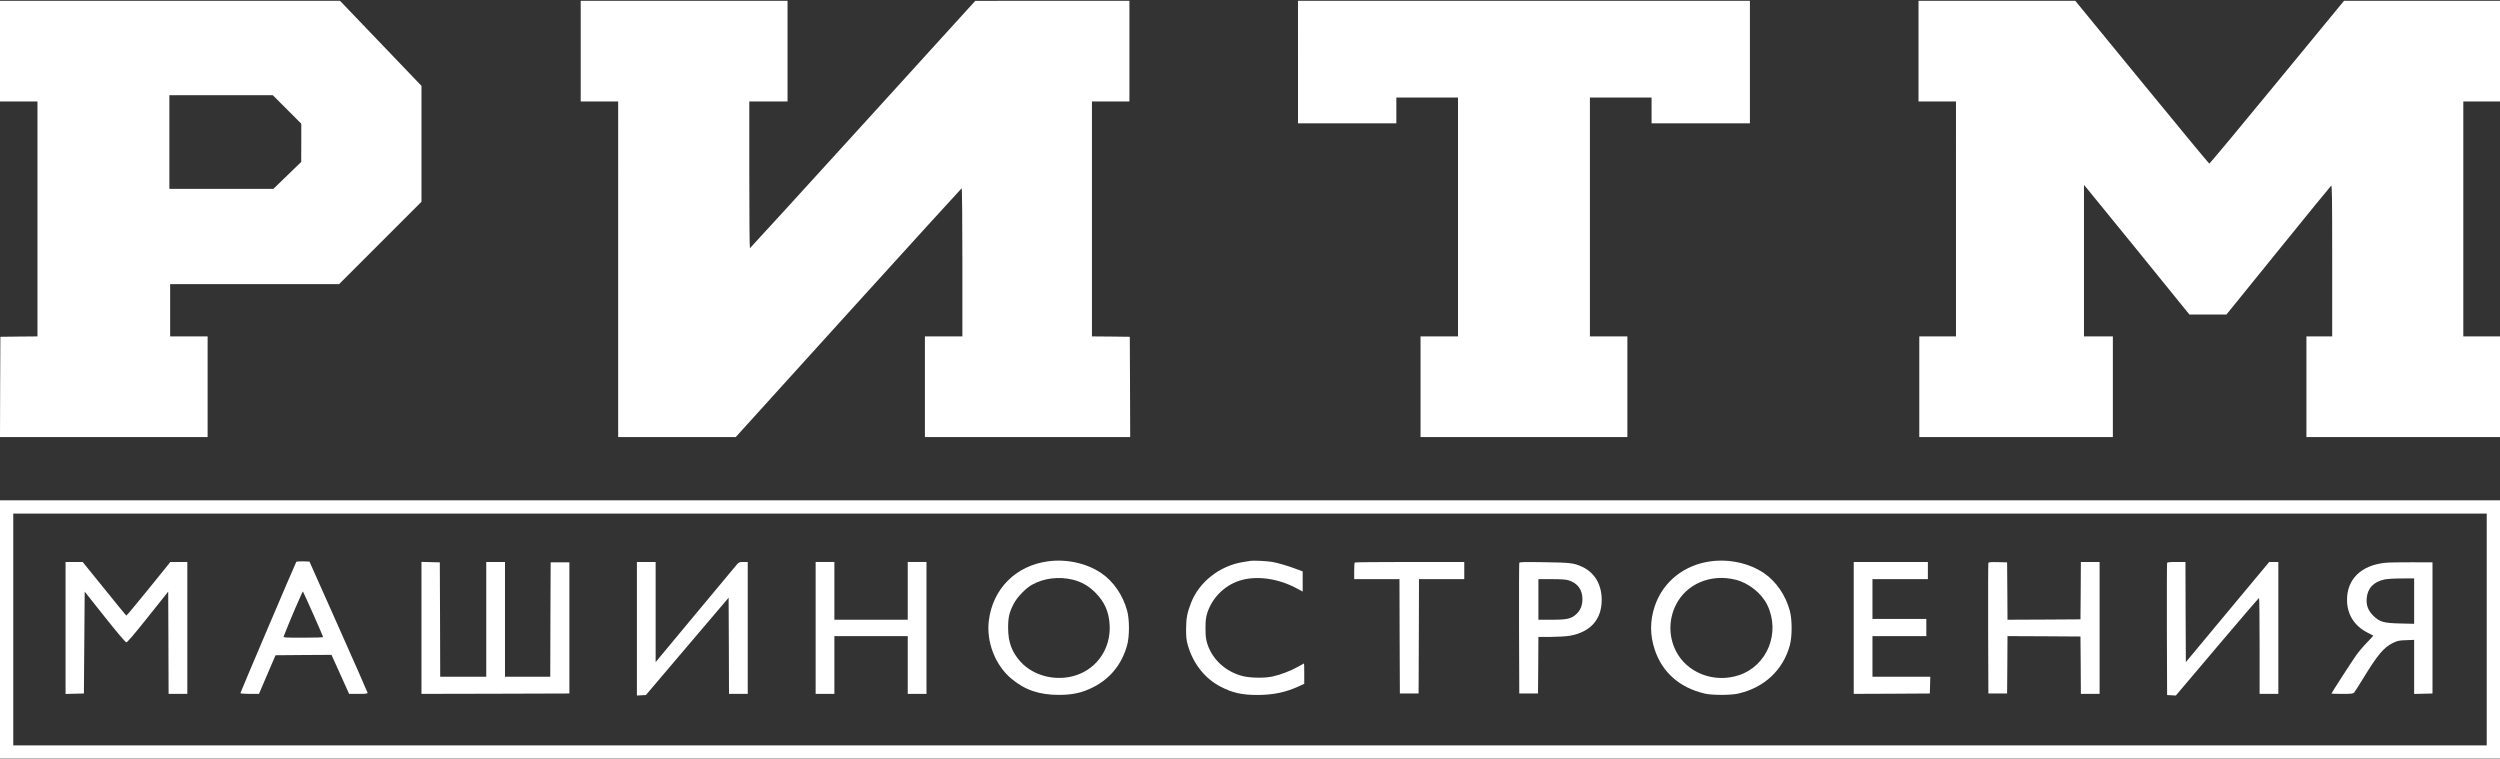 <?xml version="1.0" encoding="utf-8"?>
<!-- Generator: Adobe Illustrator 24.1.2, SVG Export Plug-In . SVG Version: 6.00 Build 0)  -->
<svg version="1.1" id="Слой_1" xmlns="http://www.w3.org/2000/svg" xmlns:xlink="http://www.w3.org/1999/xlink" x="0px" y="0px"
	 viewBox="0 0 3203 973" style="enable-background:new 0 0 3203 973;" xml:space="preserve">
<rect x="0" y="0" width="3203" height="973" fill="#333333" stroke="none"/>
<style type="text/css">
	.st0{fill:#FFFFFF;}
</style>
<g transform="translate(0,973) scale(0.1,-0.1)">
	<path class="st0" d="M0,9075v-645h240h240V6925V5420l-238-2l-237-3l-3-642l-2-643h1330h1330v645v645h-240h-240v335v335h1083h1082
		l528,528l527,527v742v743l-522,545l-522,545H2178H0V9075z M3677,8328l183-183v-245l-1-245l-178-172l-179-173h-666h-666v600v600h662
		h663L3677,8328z"/>
	<path class="st0" d="M7440,9075v-645h240h240V6280V4130h753h753l1443,1593c794,875,1448,1594,1452,1595c5,2,9-424,9-947v-951h-240
		h-240v-645v-645h1315h1315l-2,643l-3,642l-242,3l-243,2v1505v1505h240h240v645v645h-987l-988-1l-1440-1584
		c-792-871-1443-1584-1447-1585c-5,0-8,423-8,940v940h245h245v645v645H8765H7440V9075z"/>
	<path class="st0" d="M16630,8935v-785h630h630v165v165h395h395V6950V5420h-240h-240v-645v-645h1325h1325v645v645h-240h-240v1530
		v1530h395h395v-165v-165h630h630v785v785h-2895h-2895V8935z"/>
	<path class="st0" d="M24580,9075v-645h240h240V6925V5420h-235h-235v-645v-645h1240h1240v645v645h-185h-185v970v971l28-33
		c16-18,320-392,676-830l647-798h237h237l664,820c365,451,670,825,678,831c11,10,13-152,13-960v-971h-165h-165v-645v-645h1240h1240
		v645v645h-235h-235v1505v1505h235h235v645v645h-999h-999l-859-1044c-472-575-862-1044-868-1042c-5,1-394,471-863,1044l-854,1042
		h-1004h-1004V9075z"/>
	<path class="st0" d="M0,1665V10h16015h16015v1655v1655H16015H0V1665z M31860,1665V180H16015H170v1485v1485h15845h15845V1665z"/>
	<path class="st0" d="M13432,2539c-415-54-713-351-763-761c-34-274,83-573,291-745c174-145,357-206,610-206c176,1,294,27,435,98
		c219,110,370,297,436,540c31,114,31,326,0,440c-54,199-174,375-331,482C13924,2513,13671,2570,13432,2539z M13745,2303
		c108-26,203-80,286-163c120-119,177-248,186-420c15-293-156-549-426-640c-254-85-547-14-716,172c-112,124-159,253-159,433
		c0,137,14,198,72,310c43,84,152,197,232,242C13372,2323,13566,2347,13745,2303z"/>
	<path class="st0" d="M16020,2544c-14-2-56-9-95-15c-298-48-562-255-665-522c-50-127-63-200-64-337c0-101,4-140,22-205
		c67-236,220-430,421-533c152-79,275-106,471-106c203,1,359,33,526,109l74,34v130c0,72-1,131-3,131s-39-20-82-45
		c-89-50-216-99-320-122s-290-20-388,6c-217,57-386,213-450,416c-17,57-22,94-22,195s5,138,22,195c61,192,216,350,409,414
		c211,70,490,34,732-94l82-44v129v129l-77,29c-102,39-233,78-308,92C16238,2542,16058,2551,16020,2544z"/>
	<path class="st0" d="M21922,2539c-343-44-617-263-721-575c-63-188-63-370,0-559c97-292,322-488,644-562c94-21,324-21,421,0
		c337,75,580,302,666,622c30,114,30,326-1,440c-54,199-174,375-331,482C22414,2513,22161,2570,21922,2539z M22235,2303
		c168-41,334-173,407-323c172-354,2-778-361-900c-320-107-671,29-812,315c-91,184-90,397,1,582C21603,2248,21917,2382,22235,2303z"
		/>
	<path class="st0" d="M3796,2531c-13-20-716-1672-716-1681c0-6,50-10,119-10h119l106,248l106,247l358,3l359,2l113-250l113-250h118
		c89,0,119,3,119,13c-1,6-168,388-373,847l-372,835l-82,3C3838,2539,3799,2536,3796,2531z M4014,1860c69-157,126-288,126-292
		c0-5-115-8-256-8c-240,0-256,1-249,18c62,163,241,580,246,574C3884,2148,3944,2017,4014,1860z"/>
	<path class="st0" d="M840,1685V839l118,3l117,3l5,652l5,653l258-325c166-209,265-325,276-325c12,0,111,116,277,325l259,325l3-655
		l2-655h120h120v845v845h-109h-108l-279-345c-154-190-282-344-286-342c-3,1-130,156-282,345l-277,342H950H840V1685z"/>
	<path class="st0" d="M5400,1685V840l948,2l947,3v840v840h-120h-120l-3-732l-2-733h-290h-290v735v735h-120h-120v-735v-735h-295h-295
		l-2,733l-3,732l-117,3l-118,3V1685z"/>
	<path class="st0" d="M8160,1675V819l58,3l57,3l530,624l530,623l3-616l2-616h120h120v845v845h-55c-49,0-58-3-84-32
		c-16-18-257-307-535-642l-506-609v642v641h-120h-120V1675z"/>
	<path class="st0" d="M10450,1685V840h120h120v370v370h470h470v-370V840h120h120v845v845h-120h-120v-370v-370h-470h-470v370v370
		h-120h-120V1685z"/>
	<path class="st0" d="M17357,2523c-4-3-7-53-7-110v-103h290h290l2-732l3-733h120h120l3,733l2,732h290h290v110v110h-698
		C17678,2530,17360,2527,17357,2523z"/>
	<path class="st0" d="M19465,2519c-3-8-4-387-3-844l3-830h120h120l3,363l2,362h163c90,1,195,7,237,14c268,48,411,209,411,461
		c0,197-92,352-254,425c-105,47-143,52-479,57C19525,2531,19469,2530,19465,2519z M20094,2296c115-35,178-117,180-235
		c1-87-23-148-79-200c-65-59-116-71-317-71h-168v260v260h168C19996,2310,20061,2306,20094,2296z"/>
	<path class="st0" d="M23750,1685V840l488,2l487,3l3,108l3,107h-371h-370v260v260h345h345v110v110h-345h-345v255v255h355h355v110
		v110h-475h-475V1685z"/>
	<path class="st0" d="M25475,2518c-3-7-4-386-3-843l3-830h120h120l3,368l2,367l468-2l467-3l3-367l2-368h120h120v845v845h-120h-120
		l-2-367l-3-368l-467-3l-468-2l-2,367l-3,368l-118,3C25509,2530,25478,2527,25475,2518z"/>
	<path class="st0" d="M27765,2518c-3-7-4-391-3-853l3-840l56-3l56-3l529,625c291,343,532,625,537,625c4,1,7-276,7-614V840h120h120
		v845v845h-59h-58l-534-641l-534-642l-3,642l-2,641h-115C27802,2530,27768,2527,27765,2518z"/>
	<path class="st0" d="M30556,2519c-305-32-486-209-486-474c0-184,92-333,260-419c41-22,76-40,77-40c1-1-35-40-80-87
		c-46-46-110-122-143-169c-61-88-314-479-314-486c0-2,62-4,138-4c120,0,141,2,154,18c8,9,59,89,113,177c189,309,264,398,382,457
		c60,29,78,33,170,36l103,4v-346V839l118,3l117,3v840v840l-265,1C30754,2527,30600,2524,30556,2519z M30930,2029v-291l-177,4
		c-216,5-266,20-349,102c-64,65-89,131-82,220c11,130,87,211,228,242c30,7,128,13,218,13l162,1V2029z"/>
</g>
</svg>
